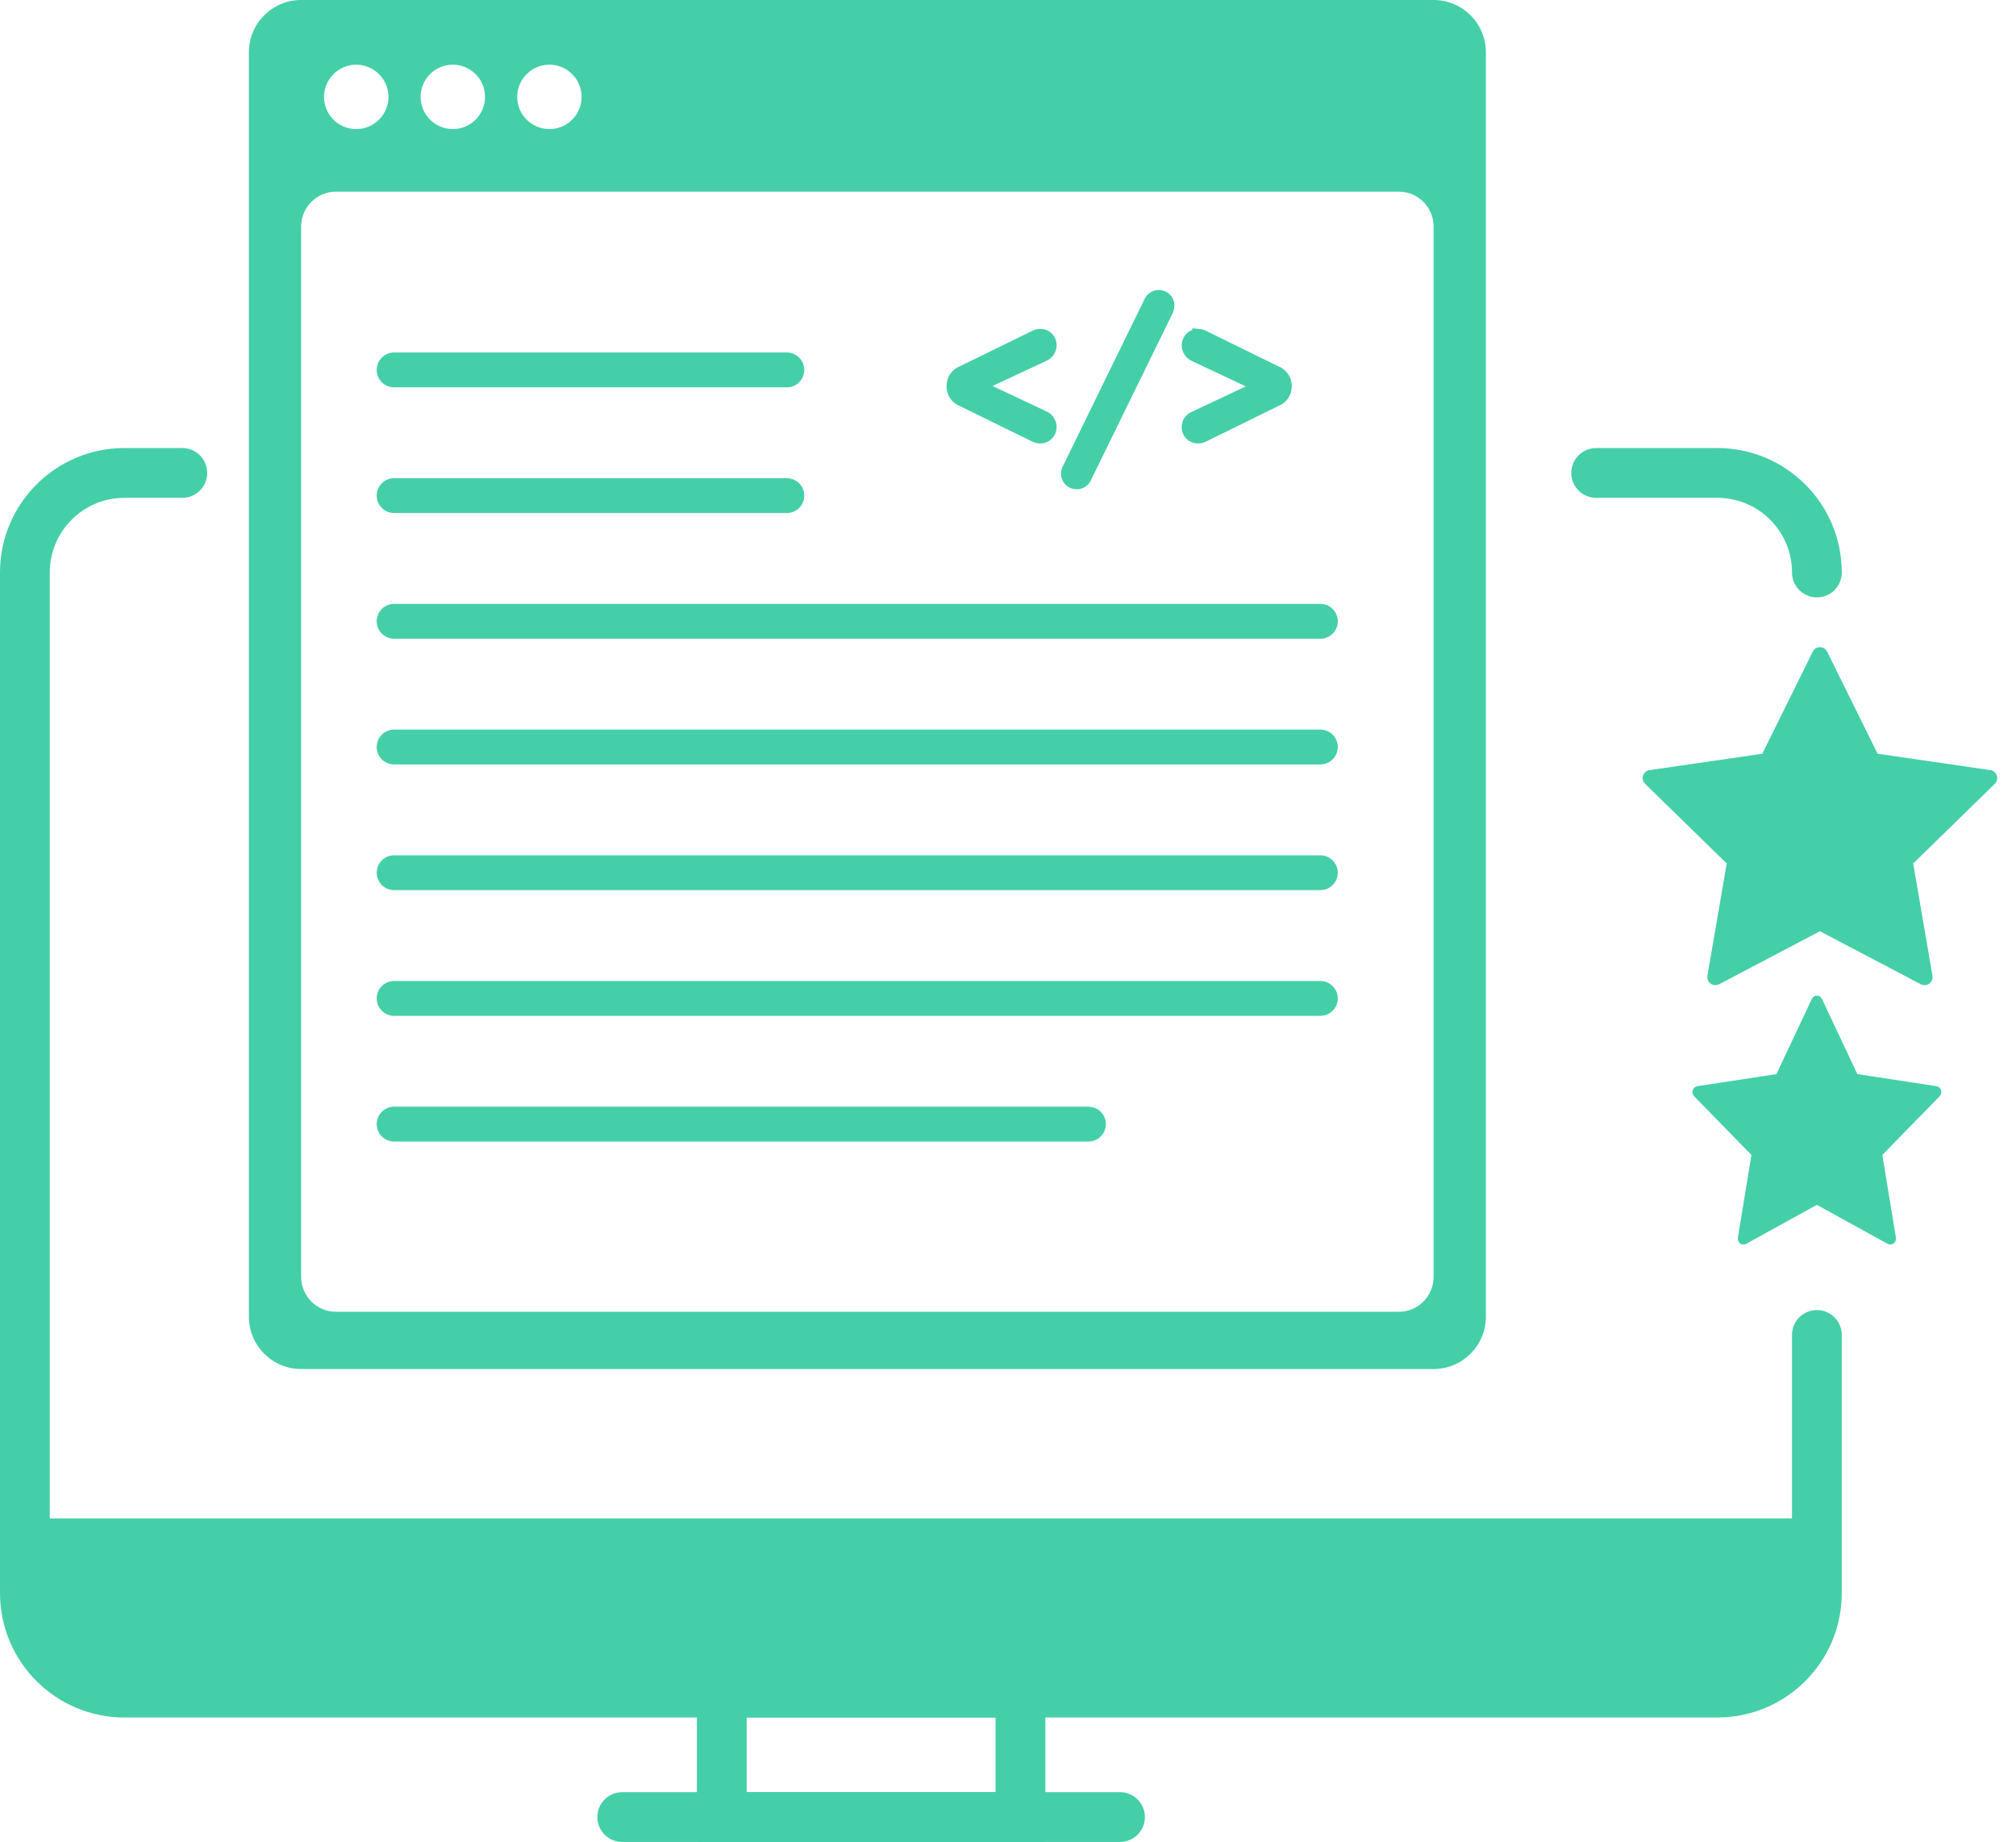 <svg xmlns="http://www.w3.org/2000/svg" width="81" height="74" viewBox="0 0 81 74">
  <g fill="none" fill-rule="evenodd" transform="translate(1)">
    <g transform="translate(9)">
      <path fill="#44CFA8" d="M2.1,0 L47.6,0 C48.76,-2.13051432e-16 49.7,0.94 49.7,2.1 L49.7,52.9 C49.7,54.06 48.76,55 47.6,55 L2.1,55 C0.94,55 1.91839113e-15,54.06 0,52.9 L0,2.1 C-1.42034288e-16,0.94 0.94,2.43349748e-15 2.1,0 Z M3.5,7.7 C2.727,7.7 2.1,8.327 2.1,9.1 L2.1,51.3 C2.1,52.073 2.727,52.7 3.5,52.7 L46.2,52.7 C46.973,52.7 47.6,52.073 47.6,51.3 L47.6,9.1 C47.6,8.327 46.973,7.7 46.2,7.7 L3.5,7.7 Z M12.075,2.599 C11.36,2.599 10.781,3.178 10.781,3.893 C10.781,4.607 11.36,5.186 12.075,5.186 C12.789,5.186 13.368,4.607 13.368,3.893 C13.368,3.179 12.789,2.6 12.075,2.599 Z M8.194,2.599 C7.48,2.599 6.9,3.178 6.9,3.893 C6.9,4.607 7.48,5.186 8.194,5.186 C8.908,5.186 9.488,4.607 9.488,3.893 C9.487,3.178 8.908,2.599 8.193,2.599 L8.194,2.599 Z M4.314,2.599 C3.791,2.599 3.319,2.914 3.118,3.397 C2.918,3.881 3.028,4.437 3.398,4.807 C3.768,5.177 4.325,5.288 4.808,5.088 C5.292,4.888 5.607,4.416 5.607,3.893 C5.606,3.179 5.027,2.6 4.313,2.599 L4.314,2.599 Z"/>
      <g stroke="#44CFA8" transform="translate(5.6 11.9)">
        <path fill="#44CFA8" fill-rule="nonzero" stroke-width=".5" d="M26.178,5.667 C26.29,5.673 26.399,5.632 26.479,5.555 C26.559,5.477 26.604,5.37 26.603,5.258 C26.603,5.08 26.495,4.918 26.33,4.85 L23.692,3.606 L26.331,2.372 C26.495,2.306 26.603,2.147 26.604,1.971 C26.607,1.864 26.567,1.761 26.493,1.684 C26.419,1.607 26.318,1.563 26.211,1.562 C26.124,1.562 26.039,1.584 25.963,1.626 L23.067,3.045 C22.84,3.128 22.688,3.342 22.682,3.583 L22.682,3.647 C22.688,3.888 22.84,4.101 23.067,4.185 L25.962,5.604 C26.028,5.64 26.102,5.662 26.178,5.667 L26.178,5.667 Z M27.277,7.137 C27.284,7.344 27.455,7.508 27.662,7.506 C27.812,7.509 27.949,7.42 28.007,7.281 L31.297,0.561 C31.321,0.5 31.334,0.435 31.337,0.369 C31.334,0.164 31.166,-0.001 30.961,3.72691502e-05 C30.809,-0.002 30.672,0.086 30.611,0.225 L27.327,6.943 C27.296,7.002 27.279,7.068 27.277,7.135 L27.277,7.137 Z M32.554,1.563 C32.443,1.558 32.334,1.598 32.254,1.676 C32.173,1.753 32.128,1.86 32.13,1.972 C32.13,2.151 32.238,2.312 32.403,2.381 L35.041,3.624 L32.402,4.866 C32.237,4.926 32.128,5.083 32.129,5.258 C32.126,5.365 32.166,5.468 32.24,5.545 C32.313,5.622 32.415,5.666 32.522,5.667 C32.608,5.667 32.694,5.645 32.77,5.603 L35.657,4.184 C35.887,4.104 36.043,3.89 36.05,3.646 L36.05,3.582 C36.043,3.339 35.887,3.125 35.657,3.045 L32.769,1.625 C32.703,1.589 32.63,1.567 32.554,1.561 L32.554,1.563 Z"/>
        <path stroke-linecap="round" stroke-linejoin="round" stroke-width="1.4" d="M.235 2.961L16.014 2.961M.235 8.011L16.014 8.011M.235 13.061L37.45 13.061M.235 18.111L37.45 18.111M.235 23.161L37.45 23.161M.235 28.211L37.45 28.211M.235 33.261L28.132 33.261"/>
      </g>
    </g>
    <path stroke="#44CFA8" stroke-linecap="round" stroke-linejoin="round" stroke-width="2" d="M63.132,19 L68,19 C70.209,19 72,20.791 72,23 M72,53.631 C72,55.935 72,59.391 72,64 C72,66.209 70.209,68 68,68 L4,68 C1.791,68 0,66.209 0,64 L0,23 C0,20.791 1.791,19 4,19 L6.325,19"/>
    <path fill="#44CFA8" d="M0,61 L72,61 L72,64 C72,66.209 70.209,68 68,68 L4,68 C1.791,68 2.705415e-16,66.209 0,64 L0,61 Z"/>
    <rect width="12" height="5" x="28" y="68" stroke="#44CFA8" stroke-width="2" transform="matrix(1 0 0 -1 0 141)"/>
    <path stroke="#44CFA8" stroke-linecap="round" stroke-linejoin="round" stroke-width="2" d="M24,73 L44,73"/>
    <path fill="#44CFA8" fill-rule="nonzero" d="M67.921 39.579C67.825 39.579 67.735 39.537 67.673 39.464 67.612 39.391 67.585 39.295 67.602 39.201L68.376 34.69 65.098 31.49C65.01 31.404 64.978 31.276 65.016 31.159 65.054 31.042 65.155 30.956 65.277 30.939L69.807 30.281 71.833 26.181C71.887 26.07 71.999 26 72.123 26 72.246 26 72.358 26.07 72.413 26.181L74.439 30.281 78.969 30.939C79.09 30.956 79.191 31.042 79.229 31.159 79.267 31.276 79.236 31.404 79.148 31.49L75.87 34.69 76.644 39.201C76.665 39.322 76.615 39.445 76.515 39.517 76.416 39.59 76.284 39.599 76.175 39.542L72.123 37.412 68.071 39.542C68.024 39.566 67.973 39.579 67.921 39.579zM69.05 50C68.983 50 68.92 49.969 68.876 49.915 68.833 49.862 68.815 49.791 68.826 49.721L69.37 46.399 67.069 44.043C67.007 43.98 66.984 43.885 67.011 43.799 67.038 43.713 67.109 43.65 67.194 43.637L70.374 43.152 71.796 40.133C71.835 40.052 71.913 40 72 40 72.087 40 72.165 40.052 72.204 40.133L73.626 43.152 76.806 43.637C76.891 43.65 76.962 43.713 76.989 43.799 77.016 43.885 76.993 43.98 76.931 44.043L74.63 46.399 75.174 49.721C75.189 49.811 75.154 49.901 75.084 49.955 75.014 50.008 74.921 50.015 74.844 49.972L72 48.404 69.156 49.972C69.123 49.99 69.087 50 69.05 50z"/>
  </g>
</svg>
